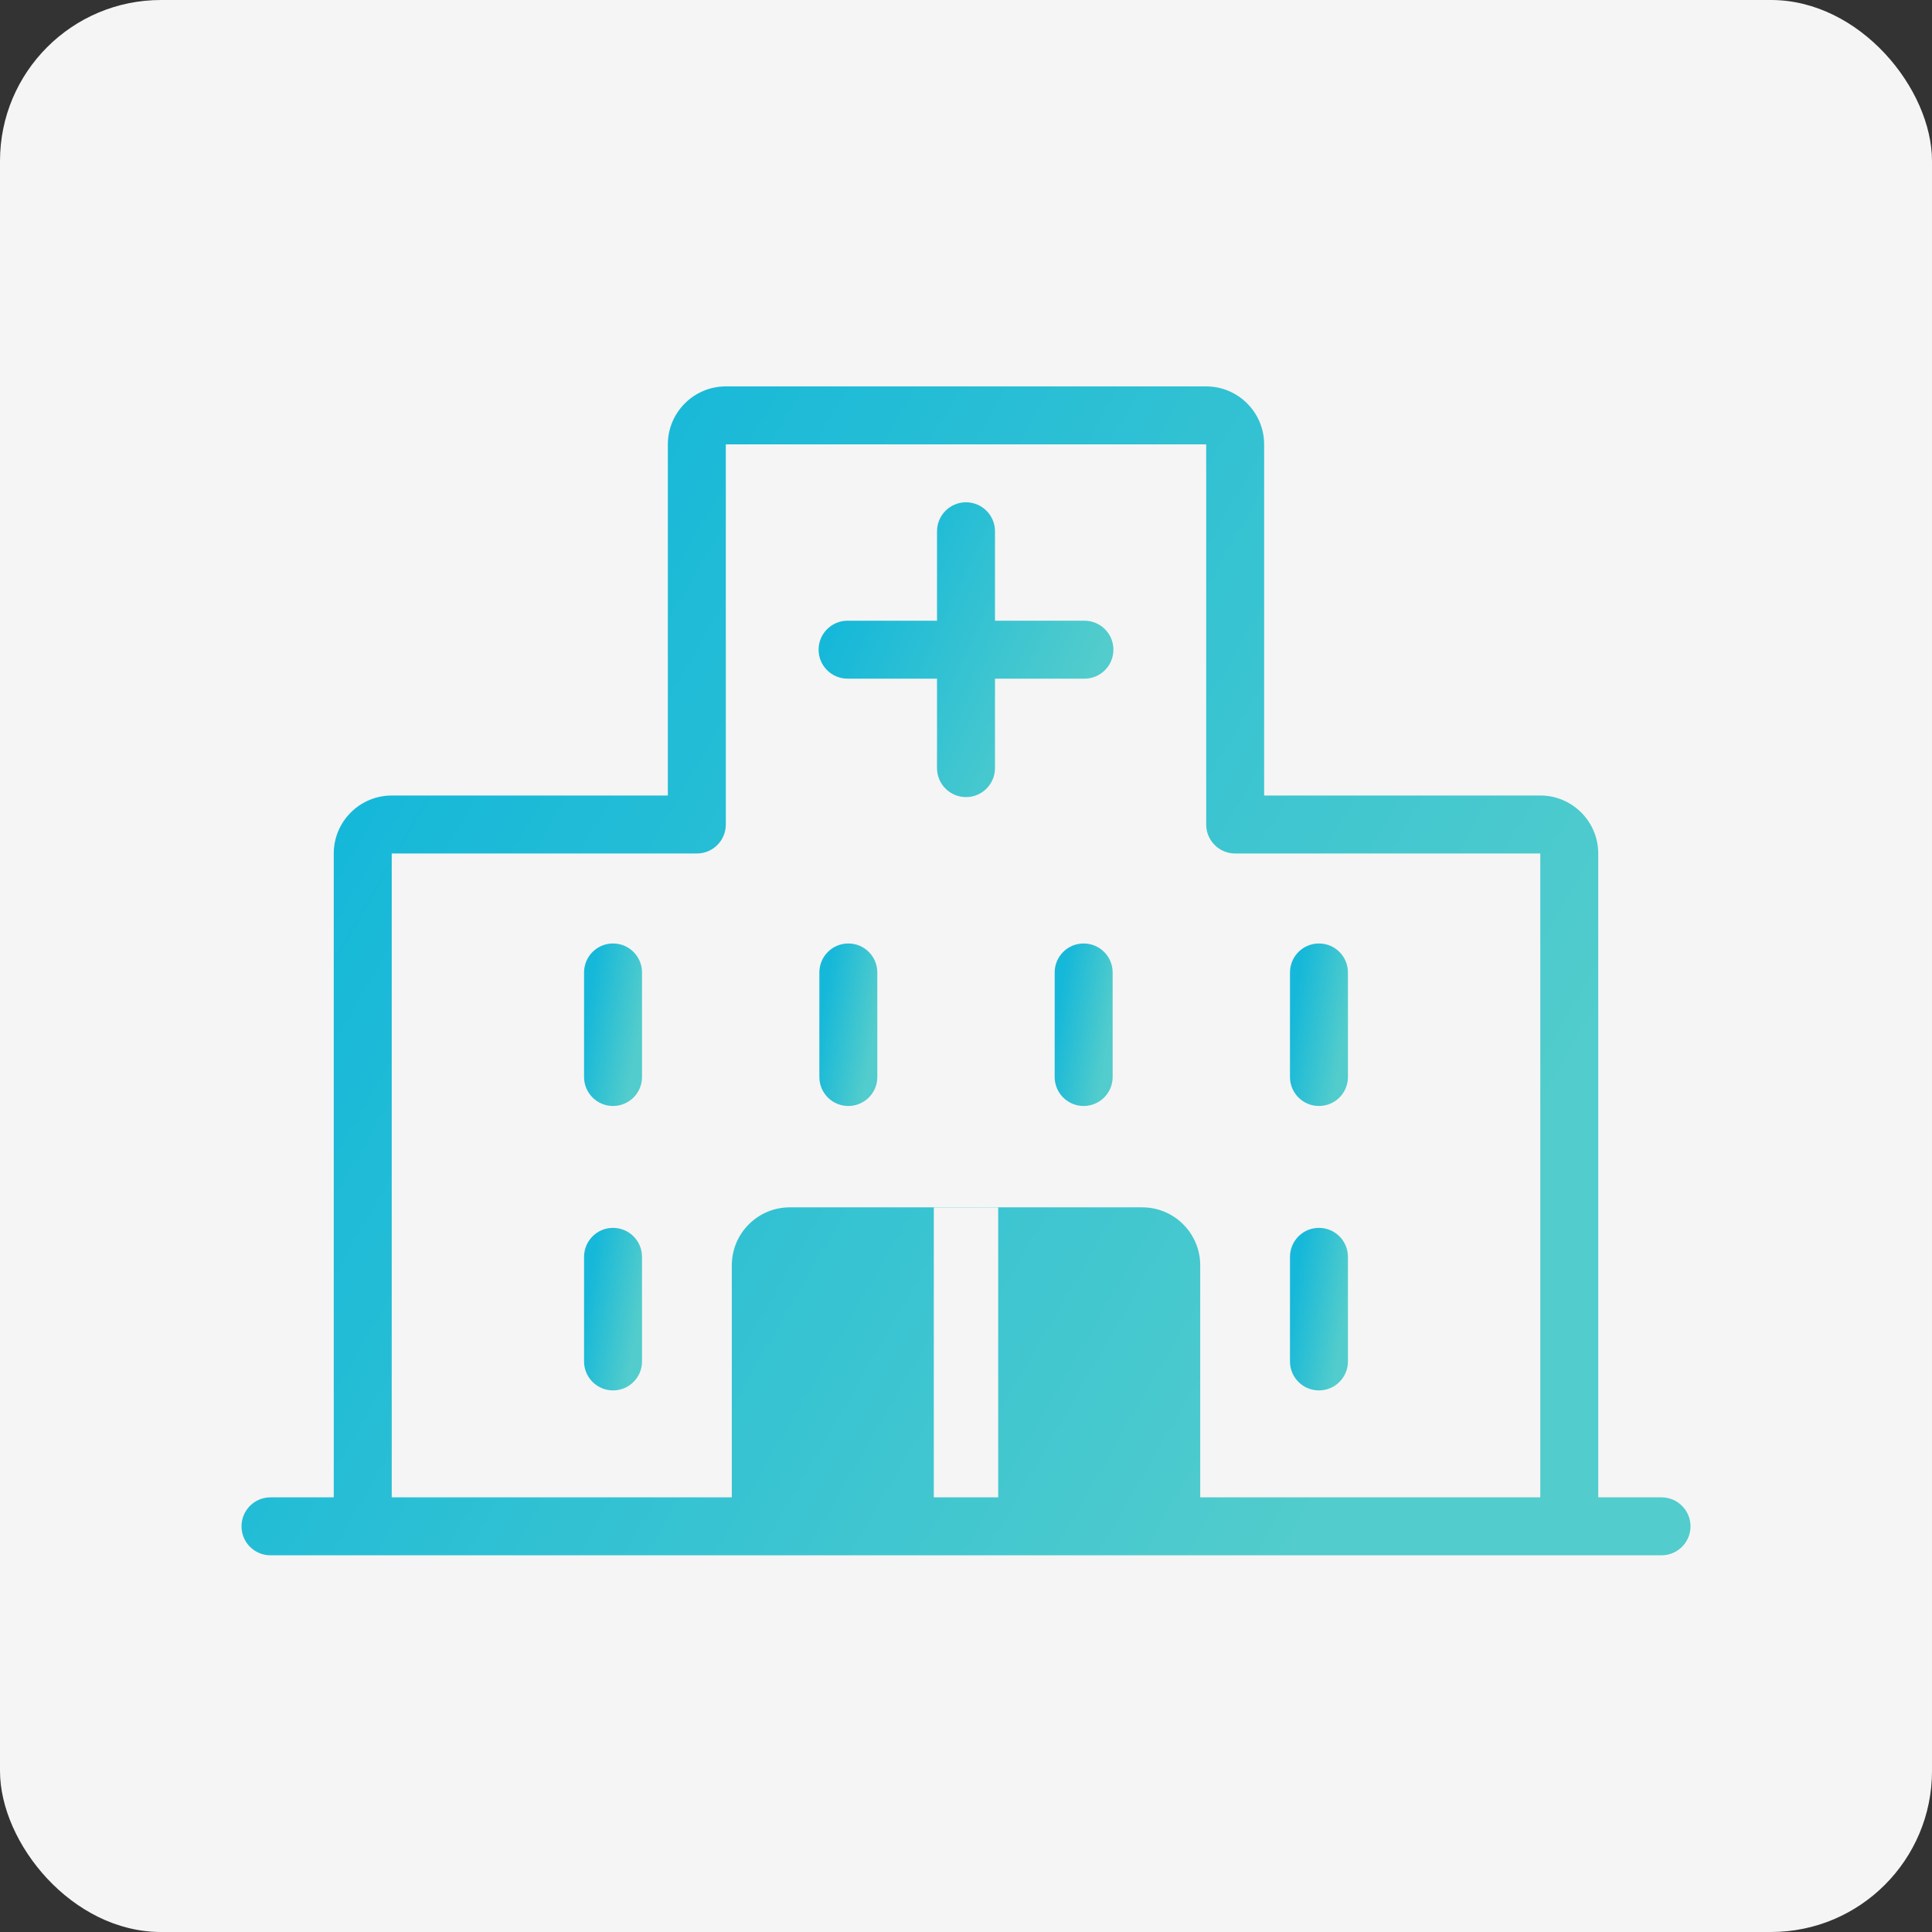 <svg width="120" height="120" fill="none" xmlns="http://www.w3.org/2000/svg"><rect width="100%" height="100%" fill="#333333" stroke="none"/><rect width="120" height="120" rx="10" fill="#F5F5F5"/><g clip-path="url(#clip0_662_31340)"><path d="M52.644 42.153H58.2V47.709C58.2 48.704 59.006 49.509 60 49.509C60.995 49.509 61.8 48.704 61.8 47.709V42.153H67.356C68.351 42.153 69.156 41.347 69.156 40.353C69.156 39.358 68.351 38.553 67.356 38.553H61.8V32.998C61.8 32.003 60.995 31.198 60 31.198C59.006 31.198 58.2 32.003 58.2 32.998V38.553H52.644C51.649 38.553 50.844 39.358 50.844 40.353C50.844 41.347 51.649 42.153 52.644 42.153Z" fill="url(#paint0_linear_662_31340)"/><path d="M38.077 58.601C37.083 58.601 36.277 59.406 36.277 60.401V66.895C36.277 67.89 37.083 68.695 38.077 68.695C39.072 68.695 39.877 67.89 39.877 66.895V60.401C39.877 59.406 39.072 58.601 38.077 58.601Z" fill="url(#paint1_linear_662_31340)"/><path d="M52.692 58.601C51.697 58.601 50.892 59.406 50.892 60.401V66.895C50.892 67.89 51.697 68.695 52.692 68.695C53.686 68.695 54.492 67.89 54.492 66.895V60.401C54.492 59.406 53.686 58.601 52.692 58.601Z" fill="url(#paint2_linear_662_31340)"/><path d="M67.308 58.601C66.313 58.601 65.508 59.406 65.508 60.401V66.895C65.508 67.89 66.313 68.695 67.308 68.695C68.302 68.695 69.108 67.89 69.108 66.895V60.401C69.108 59.406 68.302 58.601 67.308 58.601Z" fill="url(#paint3_linear_662_31340)"/><path d="M81.923 68.695C82.918 68.695 83.723 67.89 83.723 66.895V60.401C83.723 59.406 82.918 58.601 81.923 58.601C80.928 58.601 80.123 59.406 80.123 60.401V66.895C80.123 67.89 80.928 68.695 81.923 68.695Z" fill="url(#paint4_linear_662_31340)"/><path d="M38.077 76.265C37.083 76.265 36.277 77.071 36.277 78.065V84.561C36.277 85.555 37.083 86.361 38.077 86.361C39.072 86.361 39.877 85.555 39.877 84.561V78.065C39.877 77.071 39.072 76.265 38.077 76.265Z" fill="url(#paint5_linear_662_31340)"/><path d="M81.923 86.361C82.918 86.361 83.723 85.555 83.723 84.561V78.065C83.723 77.071 82.918 76.265 81.923 76.265C80.928 76.265 80.123 77.071 80.123 78.065V84.561C80.123 85.555 80.928 86.361 81.923 86.361Z" fill="url(#paint6_linear_662_31340)"/><path d="M74.918 24C76.902 24 78.517 25.614 78.518 27.6V49.41H95.669C97.653 49.41 99.269 51.025 99.269 53.011V93.002H103.2V93.003C104.195 93.003 105 93.808 105 94.803C105 95.797 104.195 96.602 103.2 96.603H16.8C15.805 96.602 15 95.797 15 94.803C15 93.808 15.806 93.003 16.8 93.003H20.73V53.012C20.73 51.026 22.347 49.411 24.331 49.411H41.481V27.6C41.482 25.614 43.097 24 45.081 24H74.918ZM45.082 51.212C45.082 52.206 44.277 53.012 43.282 53.012H24.331V93.003H45.454V78.591C45.454 76.605 47.069 74.99 49.054 74.99H70.947C72.932 74.99 74.548 76.605 74.548 78.591V93.003H95.67V53.012H76.719C75.724 53.012 74.919 52.206 74.919 51.212V27.6H45.082V51.212ZM58 75V93H62V75H58Z" fill="url(#paint7_linear_662_31340)"/></g><defs><linearGradient id="paint0_linear_662_31340" x1="64.075" y1="49.509" x2="50.04" y2="42.959" gradientUnits="userSpaceOnUse"><stop stop-color="#52CCCC"/><stop offset="1" stop-color="#16B8D9"/></linearGradient><linearGradient id="paint1_linear_662_31340" x1="38.878" y1="68.695" x2="35.609" y2="68.151" gradientUnits="userSpaceOnUse"><stop stop-color="#52CCCC"/><stop offset="1" stop-color="#16B8D9"/></linearGradient><linearGradient id="paint2_linear_662_31340" x1="53.493" y1="68.695" x2="50.223" y2="68.151" gradientUnits="userSpaceOnUse"><stop stop-color="#52CCCC"/><stop offset="1" stop-color="#16B8D9"/></linearGradient><linearGradient id="paint3_linear_662_31340" x1="68.109" y1="68.695" x2="64.839" y2="68.151" gradientUnits="userSpaceOnUse"><stop stop-color="#52CCCC"/><stop offset="1" stop-color="#16B8D9"/></linearGradient><linearGradient id="paint4_linear_662_31340" x1="82.724" y1="68.695" x2="79.455" y2="68.151" gradientUnits="userSpaceOnUse"><stop stop-color="#52CCCC"/><stop offset="1" stop-color="#16B8D9"/></linearGradient><linearGradient id="paint5_linear_662_31340" x1="38.878" y1="86.361" x2="35.609" y2="85.817" gradientUnits="userSpaceOnUse"><stop stop-color="#52CCCC"/><stop offset="1" stop-color="#16B8D9"/></linearGradient><linearGradient id="paint6_linear_662_31340" x1="82.724" y1="86.361" x2="79.455" y2="85.817" gradientUnits="userSpaceOnUse"><stop stop-color="#52CCCC"/><stop offset="1" stop-color="#16B8D9"/></linearGradient><linearGradient id="paint7_linear_662_31340" x1="80.025" y1="96.603" x2="17.087" y2="60.194" gradientUnits="userSpaceOnUse"><stop stop-color="#52CCCC"/><stop offset="1" stop-color="#16B8D9"/></linearGradient><clipPath id="clip0_662_31340"><rect width="90" height="72.602" fill="white" transform="translate(15 24)"/></clipPath></defs></svg>